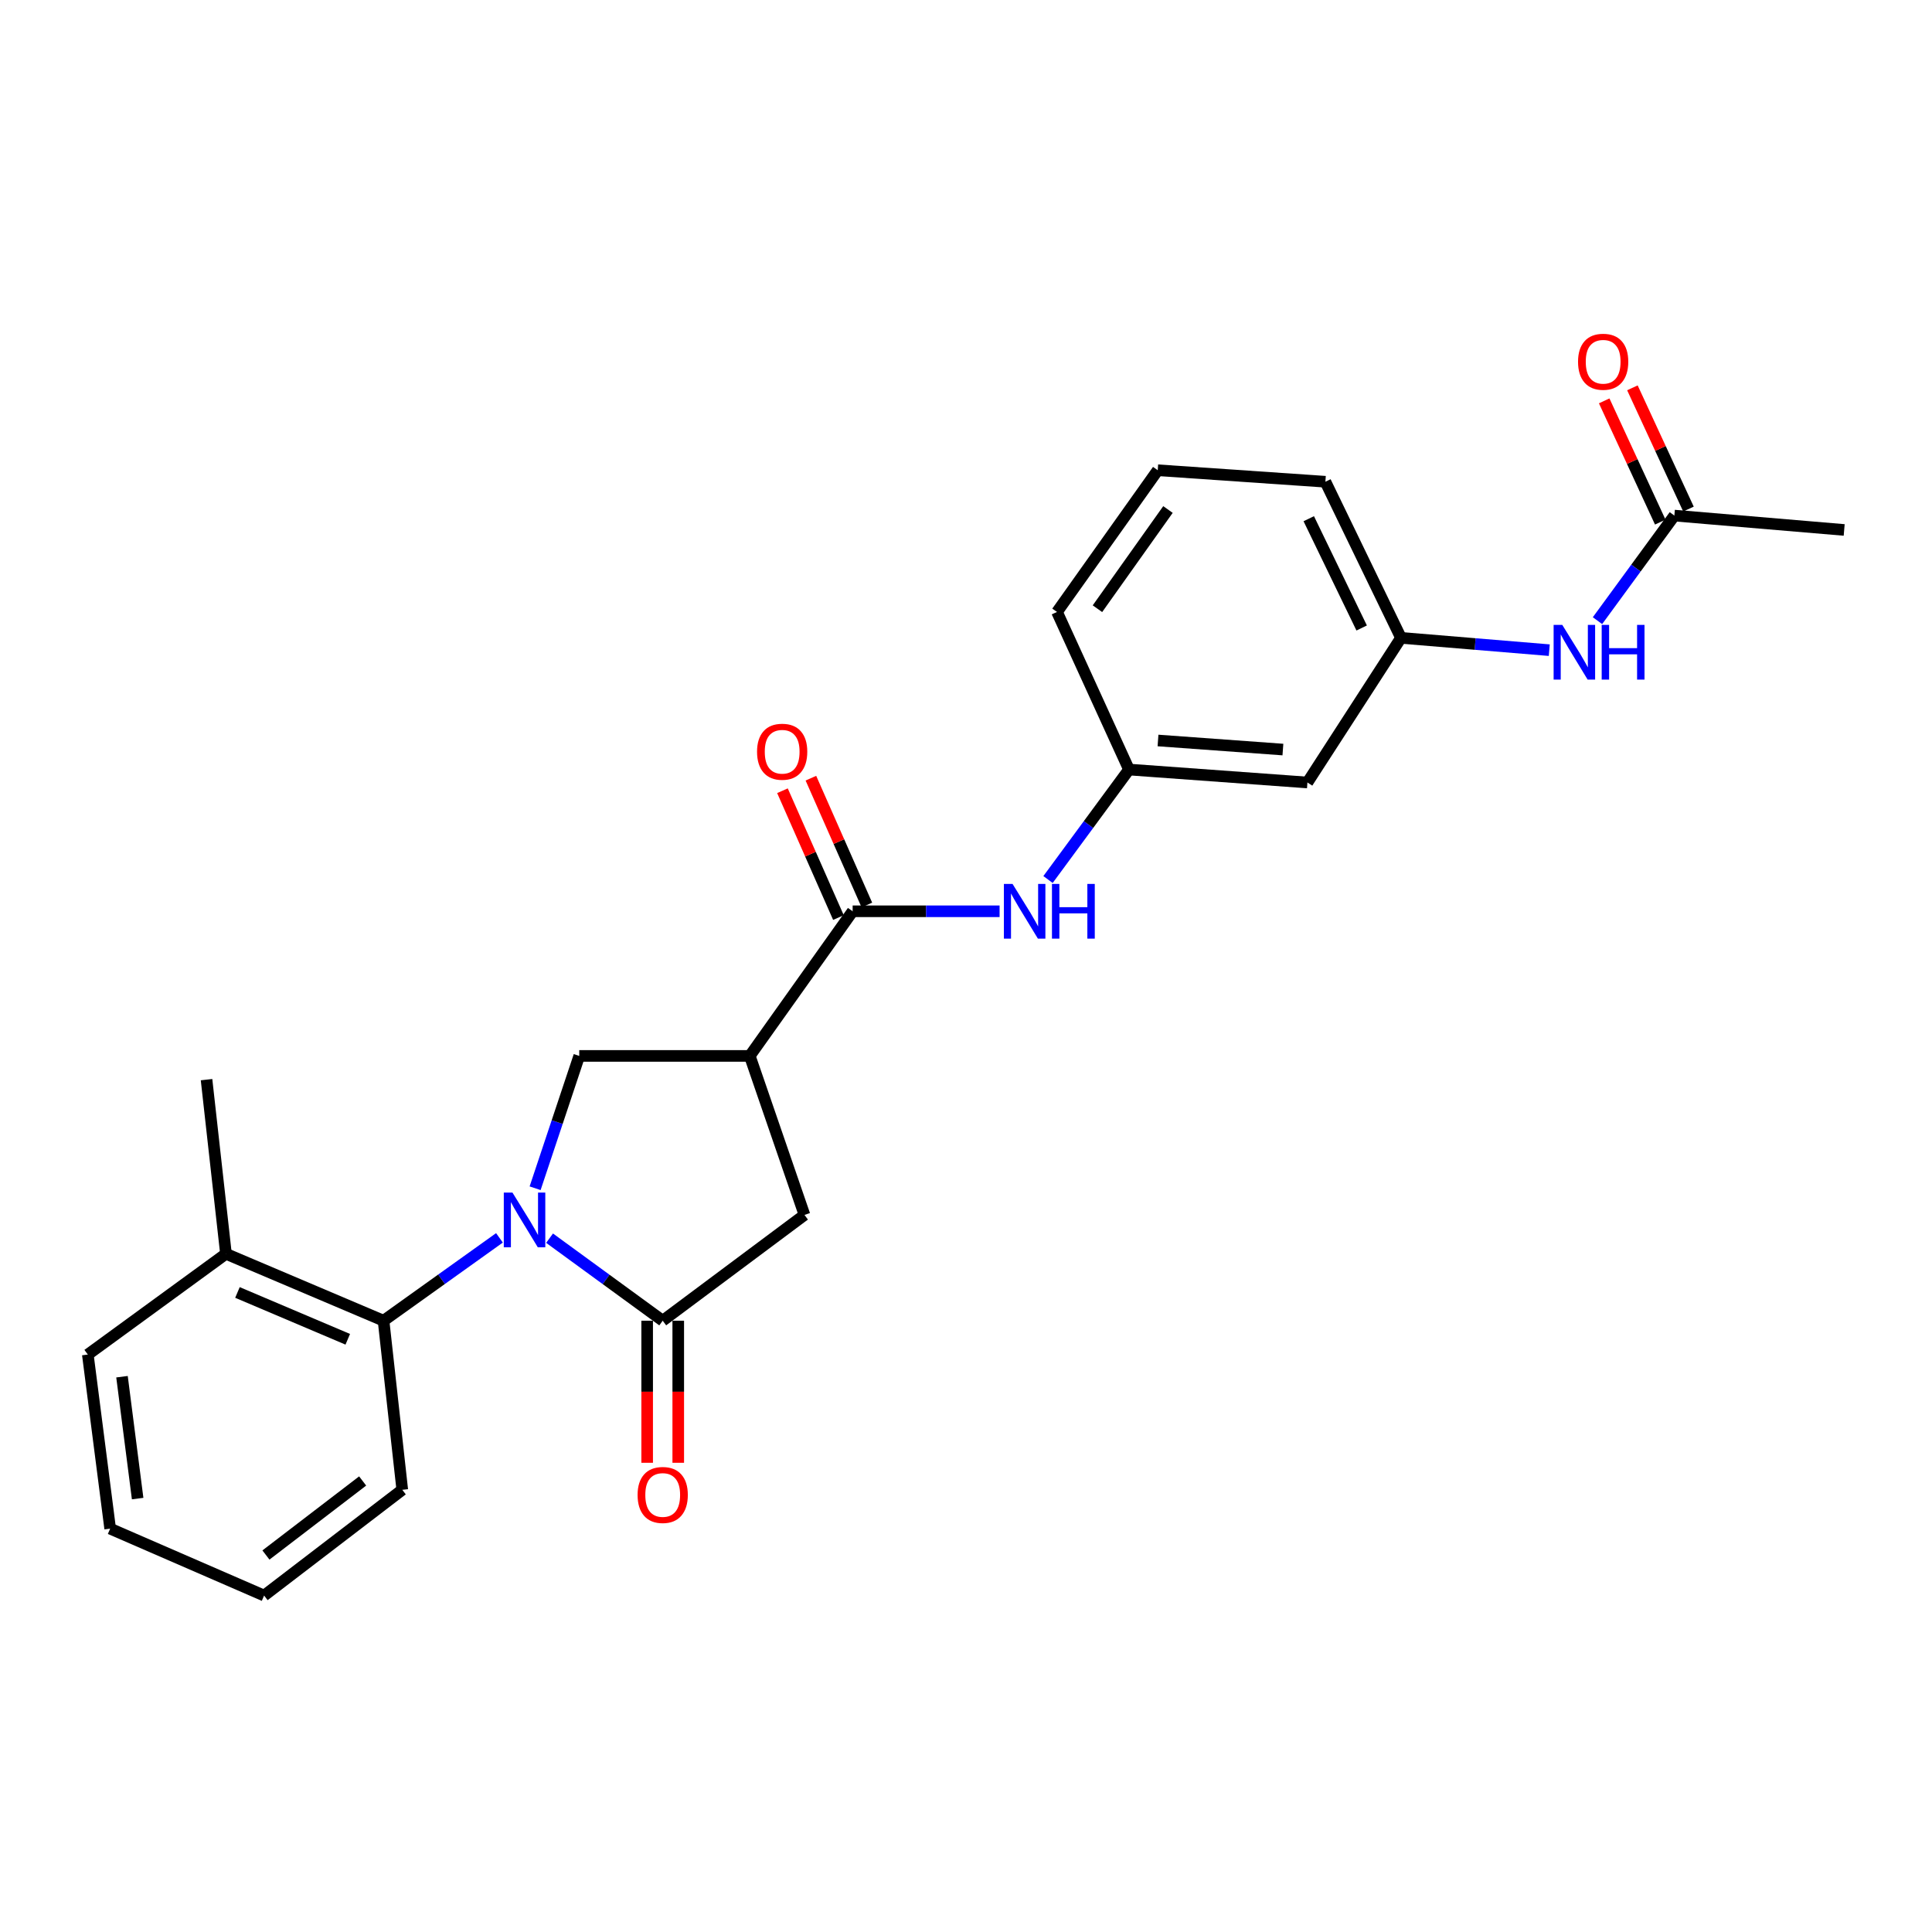 <?xml version='1.0' encoding='iso-8859-1'?>
<svg version='1.1' baseProfile='full'
              xmlns='http://www.w3.org/2000/svg'
                      xmlns:rdkit='http://www.rdkit.org/xml'
                      xmlns:xlink='http://www.w3.org/1999/xlink'
                  xml:space='preserve'
width='1000px' height='1000px' viewBox='0 0 1000 1000'>
<!-- END OF HEADER -->
<rect style='opacity:1.0;fill:#FFFFFF;stroke:none' width='1000' height='1000' x='0' y='0'> </rect>
<path class='bond-0' d='M 284.456,640.882 L 313.735,662.239' style='fill:none;fill-rule:evenodd;stroke:#0000FF;stroke-width:6px;stroke-linecap:butt;stroke-linejoin:miter;stroke-opacity:1' />
<path class='bond-0' d='M 313.735,662.239 L 343.015,683.596' style='fill:none;fill-rule:evenodd;stroke:#000000;stroke-width:6px;stroke-linecap:butt;stroke-linejoin:miter;stroke-opacity:1' />
<path class='bond-2' d='M 276.972,615.037 L 288.395,580.789' style='fill:none;fill-rule:evenodd;stroke:#0000FF;stroke-width:6px;stroke-linecap:butt;stroke-linejoin:miter;stroke-opacity:1' />
<path class='bond-2' d='M 288.395,580.789 L 299.818,546.542' style='fill:none;fill-rule:evenodd;stroke:#000000;stroke-width:6px;stroke-linecap:butt;stroke-linejoin:miter;stroke-opacity:1' />
<path class='bond-4' d='M 258.52,640.713 L 228.523,662.154' style='fill:none;fill-rule:evenodd;stroke:#0000FF;stroke-width:6px;stroke-linecap:butt;stroke-linejoin:miter;stroke-opacity:1' />
<path class='bond-4' d='M 228.523,662.154 L 198.525,683.596' style='fill:none;fill-rule:evenodd;stroke:#000000;stroke-width:6px;stroke-linecap:butt;stroke-linejoin:miter;stroke-opacity:1' />
<path class='bond-5' d='M 343.015,683.596 L 416.395,628.842' style='fill:none;fill-rule:evenodd;stroke:#000000;stroke-width:6px;stroke-linecap:butt;stroke-linejoin:miter;stroke-opacity:1' />
<path class='bond-9' d='M 334.971,683.596 L 334.971,720.365' style='fill:none;fill-rule:evenodd;stroke:#000000;stroke-width:6px;stroke-linecap:butt;stroke-linejoin:miter;stroke-opacity:1' />
<path class='bond-9' d='M 334.971,720.365 L 334.971,757.135' style='fill:none;fill-rule:evenodd;stroke:#FF0000;stroke-width:6px;stroke-linecap:butt;stroke-linejoin:miter;stroke-opacity:1' />
<path class='bond-9' d='M 351.059,683.596 L 351.059,720.365' style='fill:none;fill-rule:evenodd;stroke:#000000;stroke-width:6px;stroke-linecap:butt;stroke-linejoin:miter;stroke-opacity:1' />
<path class='bond-9' d='M 351.059,720.365 L 351.059,757.135' style='fill:none;fill-rule:evenodd;stroke:#FF0000;stroke-width:6px;stroke-linecap:butt;stroke-linejoin:miter;stroke-opacity:1' />
<path class='bond-1' d='M 388.08,546.542 L 299.818,546.542' style='fill:none;fill-rule:evenodd;stroke:#000000;stroke-width:6px;stroke-linecap:butt;stroke-linejoin:miter;stroke-opacity:1' />
<path class='bond-3' d='M 388.08,546.542 L 441.332,471.678' style='fill:none;fill-rule:evenodd;stroke:#000000;stroke-width:6px;stroke-linecap:butt;stroke-linejoin:miter;stroke-opacity:1' />
<path class='bond-25' d='M 388.08,546.542 L 416.395,628.842' style='fill:none;fill-rule:evenodd;stroke:#000000;stroke-width:6px;stroke-linecap:butt;stroke-linejoin:miter;stroke-opacity:1' />
<path class='bond-6' d='M 441.332,471.678 L 479.36,471.678' style='fill:none;fill-rule:evenodd;stroke:#000000;stroke-width:6px;stroke-linecap:butt;stroke-linejoin:miter;stroke-opacity:1' />
<path class='bond-6' d='M 479.36,471.678 L 517.388,471.678' style='fill:none;fill-rule:evenodd;stroke:#0000FF;stroke-width:6px;stroke-linecap:butt;stroke-linejoin:miter;stroke-opacity:1' />
<path class='bond-11' d='M 448.691,468.43 L 434.204,435.606' style='fill:none;fill-rule:evenodd;stroke:#000000;stroke-width:6px;stroke-linecap:butt;stroke-linejoin:miter;stroke-opacity:1' />
<path class='bond-11' d='M 434.204,435.606 L 419.718,402.783' style='fill:none;fill-rule:evenodd;stroke:#FF0000;stroke-width:6px;stroke-linecap:butt;stroke-linejoin:miter;stroke-opacity:1' />
<path class='bond-11' d='M 433.972,474.926 L 419.486,442.102' style='fill:none;fill-rule:evenodd;stroke:#000000;stroke-width:6px;stroke-linecap:butt;stroke-linejoin:miter;stroke-opacity:1' />
<path class='bond-11' d='M 419.486,442.102 L 404.999,409.279' style='fill:none;fill-rule:evenodd;stroke:#FF0000;stroke-width:6px;stroke-linecap:butt;stroke-linejoin:miter;stroke-opacity:1' />
<path class='bond-14' d='M 198.525,683.596 L 116.958,648.97' style='fill:none;fill-rule:evenodd;stroke:#000000;stroke-width:6px;stroke-linecap:butt;stroke-linejoin:miter;stroke-opacity:1' />
<path class='bond-14' d='M 180.003,693.211 L 122.906,668.973' style='fill:none;fill-rule:evenodd;stroke:#000000;stroke-width:6px;stroke-linecap:butt;stroke-linejoin:miter;stroke-opacity:1' />
<path class='bond-16' d='M 198.525,683.596 L 208.214,771.115' style='fill:none;fill-rule:evenodd;stroke:#000000;stroke-width:6px;stroke-linecap:butt;stroke-linejoin:miter;stroke-opacity:1' />
<path class='bond-10' d='M 542.455,455.241 L 563.41,426.778' style='fill:none;fill-rule:evenodd;stroke:#0000FF;stroke-width:6px;stroke-linecap:butt;stroke-linejoin:miter;stroke-opacity:1' />
<path class='bond-10' d='M 563.41,426.778 L 584.365,398.316' style='fill:none;fill-rule:evenodd;stroke:#000000;stroke-width:6px;stroke-linecap:butt;stroke-linejoin:miter;stroke-opacity:1' />
<path class='bond-7' d='M 866.65,266.866 L 846.753,294.058' style='fill:none;fill-rule:evenodd;stroke:#000000;stroke-width:6px;stroke-linecap:butt;stroke-linejoin:miter;stroke-opacity:1' />
<path class='bond-7' d='M 846.753,294.058 L 826.856,321.25' style='fill:none;fill-rule:evenodd;stroke:#0000FF;stroke-width:6px;stroke-linecap:butt;stroke-linejoin:miter;stroke-opacity:1' />
<path class='bond-15' d='M 873.951,263.49 L 859.442,232.114' style='fill:none;fill-rule:evenodd;stroke:#000000;stroke-width:6px;stroke-linecap:butt;stroke-linejoin:miter;stroke-opacity:1' />
<path class='bond-15' d='M 859.442,232.114 L 844.932,200.737' style='fill:none;fill-rule:evenodd;stroke:#FF0000;stroke-width:6px;stroke-linecap:butt;stroke-linejoin:miter;stroke-opacity:1' />
<path class='bond-15' d='M 859.349,270.243 L 844.839,238.866' style='fill:none;fill-rule:evenodd;stroke:#000000;stroke-width:6px;stroke-linecap:butt;stroke-linejoin:miter;stroke-opacity:1' />
<path class='bond-15' d='M 844.839,238.866 L 830.33,207.49' style='fill:none;fill-rule:evenodd;stroke:#FF0000;stroke-width:6px;stroke-linecap:butt;stroke-linejoin:miter;stroke-opacity:1' />
<path class='bond-18' d='M 866.65,266.866 L 954.545,274.303' style='fill:none;fill-rule:evenodd;stroke:#000000;stroke-width:6px;stroke-linecap:butt;stroke-linejoin:miter;stroke-opacity:1' />
<path class='bond-8' d='M 801.9,336.523 L 763.523,333.339' style='fill:none;fill-rule:evenodd;stroke:#0000FF;stroke-width:6px;stroke-linecap:butt;stroke-linejoin:miter;stroke-opacity:1' />
<path class='bond-8' d='M 763.523,333.339 L 725.146,330.156' style='fill:none;fill-rule:evenodd;stroke:#000000;stroke-width:6px;stroke-linecap:butt;stroke-linejoin:miter;stroke-opacity:1' />
<path class='bond-12' d='M 584.365,398.316 L 676.72,405.019' style='fill:none;fill-rule:evenodd;stroke:#000000;stroke-width:6px;stroke-linecap:butt;stroke-linejoin:miter;stroke-opacity:1' />
<path class='bond-12' d='M 599.383,383.275 L 664.031,387.968' style='fill:none;fill-rule:evenodd;stroke:#000000;stroke-width:6px;stroke-linecap:butt;stroke-linejoin:miter;stroke-opacity:1' />
<path class='bond-19' d='M 584.365,398.316 L 547.103,316.749' style='fill:none;fill-rule:evenodd;stroke:#000000;stroke-width:6px;stroke-linecap:butt;stroke-linejoin:miter;stroke-opacity:1' />
<path class='bond-13' d='M 676.72,405.019 L 725.146,330.156' style='fill:none;fill-rule:evenodd;stroke:#000000;stroke-width:6px;stroke-linecap:butt;stroke-linejoin:miter;stroke-opacity:1' />
<path class='bond-27' d='M 725.146,330.156 L 686.024,249.348' style='fill:none;fill-rule:evenodd;stroke:#000000;stroke-width:6px;stroke-linecap:butt;stroke-linejoin:miter;stroke-opacity:1' />
<path class='bond-27' d='M 704.797,325.045 L 677.412,268.48' style='fill:none;fill-rule:evenodd;stroke:#000000;stroke-width:6px;stroke-linecap:butt;stroke-linejoin:miter;stroke-opacity:1' />
<path class='bond-21' d='M 116.958,648.97 L 106.903,558.823' style='fill:none;fill-rule:evenodd;stroke:#000000;stroke-width:6px;stroke-linecap:butt;stroke-linejoin:miter;stroke-opacity:1' />
<path class='bond-22' d='M 116.958,648.97 L 45.455,701.114' style='fill:none;fill-rule:evenodd;stroke:#000000;stroke-width:6px;stroke-linecap:butt;stroke-linejoin:miter;stroke-opacity:1' />
<path class='bond-23' d='M 208.214,771.115 L 136.701,825.86' style='fill:none;fill-rule:evenodd;stroke:#000000;stroke-width:6px;stroke-linecap:butt;stroke-linejoin:miter;stroke-opacity:1' />
<path class='bond-23' d='M 187.707,766.552 L 137.649,804.874' style='fill:none;fill-rule:evenodd;stroke:#000000;stroke-width:6px;stroke-linecap:butt;stroke-linejoin:miter;stroke-opacity:1' />
<path class='bond-17' d='M 599.246,243.395 L 547.103,316.749' style='fill:none;fill-rule:evenodd;stroke:#000000;stroke-width:6px;stroke-linecap:butt;stroke-linejoin:miter;stroke-opacity:1' />
<path class='bond-17' d='M 604.538,263.72 L 568.037,315.067' style='fill:none;fill-rule:evenodd;stroke:#000000;stroke-width:6px;stroke-linecap:butt;stroke-linejoin:miter;stroke-opacity:1' />
<path class='bond-20' d='M 599.246,243.395 L 686.024,249.348' style='fill:none;fill-rule:evenodd;stroke:#000000;stroke-width:6px;stroke-linecap:butt;stroke-linejoin:miter;stroke-opacity:1' />
<path class='bond-26' d='M 45.455,701.114 L 57.02,791.226' style='fill:none;fill-rule:evenodd;stroke:#000000;stroke-width:6px;stroke-linecap:butt;stroke-linejoin:miter;stroke-opacity:1' />
<path class='bond-26' d='M 63.147,712.583 L 71.243,775.661' style='fill:none;fill-rule:evenodd;stroke:#000000;stroke-width:6px;stroke-linecap:butt;stroke-linejoin:miter;stroke-opacity:1' />
<path class='bond-24' d='M 136.701,825.86 L 57.02,791.226' style='fill:none;fill-rule:evenodd;stroke:#000000;stroke-width:6px;stroke-linecap:butt;stroke-linejoin:miter;stroke-opacity:1' />
<path  class='atom-0' d='M 265.243 617.274
L 274.523 632.274
Q 275.443 633.754, 276.923 636.434
Q 278.403 639.114, 278.483 639.274
L 278.483 617.274
L 282.243 617.274
L 282.243 645.594
L 278.363 645.594
L 268.403 629.194
Q 267.243 627.274, 266.003 625.074
Q 264.803 622.874, 264.443 622.194
L 264.443 645.594
L 260.763 645.594
L 260.763 617.274
L 265.243 617.274
' fill='#0000FF'/>
<path  class='atom-7' d='M 524.093 457.518
L 533.373 472.518
Q 534.293 473.998, 535.773 476.678
Q 537.253 479.358, 537.333 479.518
L 537.333 457.518
L 541.093 457.518
L 541.093 485.838
L 537.213 485.838
L 527.253 469.438
Q 526.093 467.518, 524.853 465.318
Q 523.653 463.118, 523.293 462.438
L 523.293 485.838
L 519.613 485.838
L 519.613 457.518
L 524.093 457.518
' fill='#0000FF'/>
<path  class='atom-7' d='M 544.493 457.518
L 548.333 457.518
L 548.333 469.558
L 562.813 469.558
L 562.813 457.518
L 566.653 457.518
L 566.653 485.838
L 562.813 485.838
L 562.813 472.758
L 548.333 472.758
L 548.333 485.838
L 544.493 485.838
L 544.493 457.518
' fill='#0000FF'/>
<path  class='atom-9' d='M 808.631 323.441
L 817.911 338.441
Q 818.831 339.921, 820.311 342.601
Q 821.791 345.281, 821.871 345.441
L 821.871 323.441
L 825.631 323.441
L 825.631 351.761
L 821.751 351.761
L 811.791 335.361
Q 810.631 333.441, 809.391 331.241
Q 808.191 329.041, 807.831 328.361
L 807.831 351.761
L 804.151 351.761
L 804.151 323.441
L 808.631 323.441
' fill='#0000FF'/>
<path  class='atom-9' d='M 829.031 323.441
L 832.871 323.441
L 832.871 335.481
L 847.351 335.481
L 847.351 323.441
L 851.191 323.441
L 851.191 351.761
L 847.351 351.761
L 847.351 338.681
L 832.871 338.681
L 832.871 351.761
L 829.031 351.761
L 829.031 323.441
' fill='#0000FF'/>
<path  class='atom-10' d='M 330.015 773.787
Q 330.015 766.987, 333.375 763.187
Q 336.735 759.387, 343.015 759.387
Q 349.295 759.387, 352.655 763.187
Q 356.015 766.987, 356.015 773.787
Q 356.015 780.667, 352.615 784.587
Q 349.215 788.467, 343.015 788.467
Q 336.775 788.467, 333.375 784.587
Q 330.015 780.707, 330.015 773.787
M 343.015 785.267
Q 347.335 785.267, 349.655 782.387
Q 352.015 779.467, 352.015 773.787
Q 352.015 768.227, 349.655 765.427
Q 347.335 762.587, 343.015 762.587
Q 338.695 762.587, 336.335 765.387
Q 334.015 768.187, 334.015 773.787
Q 334.015 779.507, 336.335 782.387
Q 338.695 785.267, 343.015 785.267
' fill='#FF0000'/>
<path  class='atom-12' d='M 391.847 389.092
Q 391.847 382.292, 395.207 378.492
Q 398.567 374.692, 404.847 374.692
Q 411.127 374.692, 414.487 378.492
Q 417.847 382.292, 417.847 389.092
Q 417.847 395.972, 414.447 399.892
Q 411.047 403.772, 404.847 403.772
Q 398.607 403.772, 395.207 399.892
Q 391.847 396.012, 391.847 389.092
M 404.847 400.572
Q 409.167 400.572, 411.487 397.692
Q 413.847 394.772, 413.847 389.092
Q 413.847 383.532, 411.487 380.732
Q 409.167 377.892, 404.847 377.892
Q 400.527 377.892, 398.167 380.692
Q 395.847 383.492, 395.847 389.092
Q 395.847 394.812, 398.167 397.692
Q 400.527 400.572, 404.847 400.572
' fill='#FF0000'/>
<path  class='atom-16' d='M 816.79 187.238
Q 816.79 180.438, 820.15 176.638
Q 823.51 172.838, 829.79 172.838
Q 836.07 172.838, 839.43 176.638
Q 842.79 180.438, 842.79 187.238
Q 842.79 194.118, 839.39 198.038
Q 835.99 201.918, 829.79 201.918
Q 823.55 201.918, 820.15 198.038
Q 816.79 194.158, 816.79 187.238
M 829.79 198.718
Q 834.11 198.718, 836.43 195.838
Q 838.79 192.918, 838.79 187.238
Q 838.79 181.678, 836.43 178.878
Q 834.11 176.038, 829.79 176.038
Q 825.47 176.038, 823.11 178.838
Q 820.79 181.638, 820.79 187.238
Q 820.79 192.958, 823.11 195.838
Q 825.47 198.718, 829.79 198.718
' fill='#FF0000'/>
</svg>

